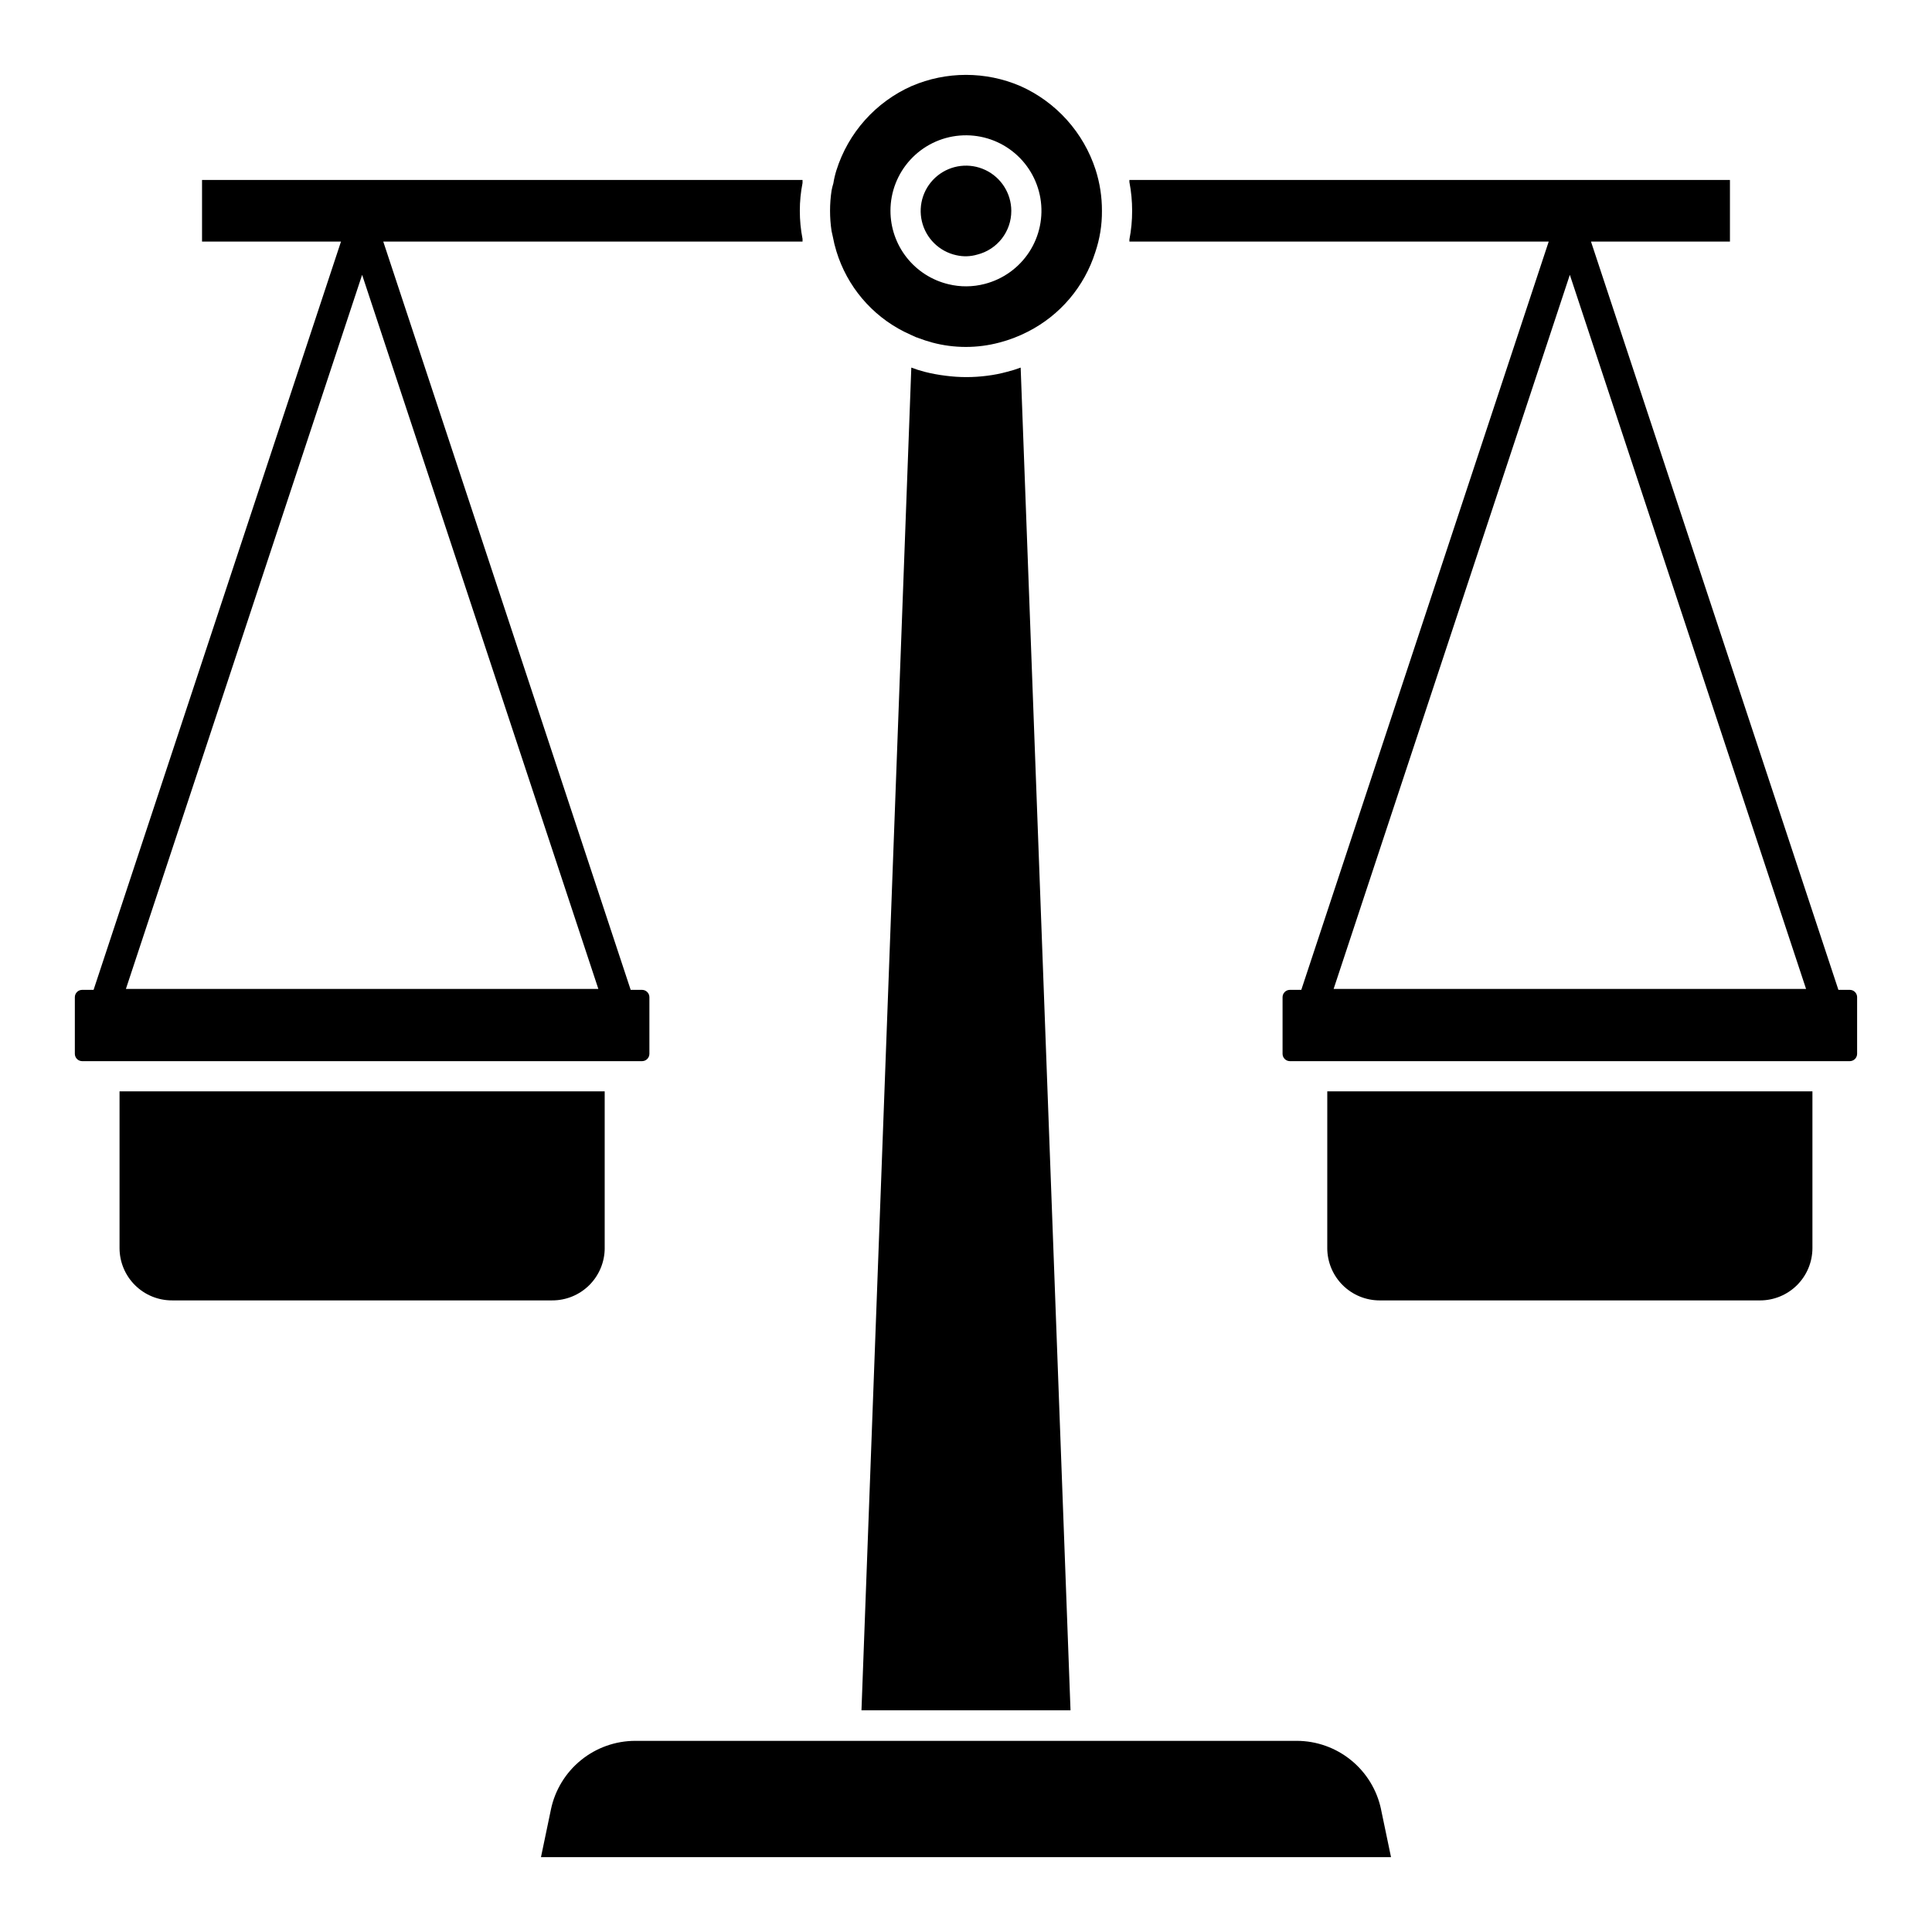 <?xml version="1.0" encoding="UTF-8"?>
<!-- Uploaded to: SVG Repo, www.svgrepo.com, Generator: SVG Repo Mixer Tools -->
<svg fill="#000000" width="800px" height="800px" version="1.1" viewBox="144 144 512 512" xmlns="http://www.w3.org/2000/svg">
 <path d="m509.99 623.51 2.644 12.652h-225.27l2.641-12.648v-0.004c1.074-5.129 3.883-9.734 7.949-13.043 4.066-3.305 9.145-5.117 14.387-5.125h175.32c5.242 0.008 10.32 1.82 14.387 5.129 4.066 3.305 6.875 7.91 7.949 13.039zm-99.109-380.98v0.004c-1.73 0.477-3.496 0.824-5.281 1.043-3.641 0.477-7.328 0.477-10.965 0-1.891-0.227-3.762-0.574-5.606-1.043-1.195-0.312-2.371-0.688-3.523-1.121l-13.207 355.84h55.398l-13.211-355.84c-1.176 0.445-2.379 0.82-3.606 1.121zm-46.508-37.301c-0.535-3.559-0.535-7.172 0-10.73 0.121-0.648 0.281-1.289 0.477-1.918 0.184-1.168 0.453-2.316 0.805-3.441 3.133-9.957 10.395-18.094 19.934-22.336 9.199-3.949 19.617-3.949 28.82 0 9.484 4.231 16.73 12.293 19.934 22.176 1.125 3.516 1.695 7.191 1.68 10.887 0.035 3.727-0.562 7.434-1.762 10.965-2.887 9.129-9.32 16.715-17.852 21.055-2.394 1.238-4.918 2.203-7.527 2.883-5.848 1.562-12.004 1.562-17.852 0-1.199-0.32-2.398-0.723-3.684-1.203l0.004 0.004c-0.148-0.09-0.312-0.145-0.484-0.16-1.039-0.48-2.16-0.961-3.281-1.523v0.004c-8.629-4.359-15.105-12.051-17.93-21.297-0.398-1.289-0.719-2.598-0.961-3.922-0.082-0.48-0.242-0.961-0.32-1.441zm15.609-5.363c0 4.496 1.52 8.863 4.309 12.395 2.789 3.527 6.684 6.016 11.062 7.059 3.156 0.773 6.461 0.746 9.605-0.078 4.859-1.25 9.074-4.277 11.809-8.484 2.731-4.207 3.785-9.285 2.949-14.234-0.84-4.945-3.504-9.398-7.469-12.473-3.961-3.074-8.938-4.547-13.938-4.125-5 0.418-9.656 2.703-13.051 6.398-3.394 3.691-5.281 8.527-5.277 13.543zm17.453 11.77v-0.004c1.824 0.426 3.727 0.371 5.523-0.156 5.332-1.32 9.07-6.117 9.047-11.609-0.016-4.617-2.68-8.82-6.852-10.805-4.168-1.984-9.109-1.402-12.703 1.5s-5.203 7.609-4.141 12.105c1.062 4.496 4.609 7.984 9.125 8.969zm238.72 196.61v15.051-0.004c-0.016 1.055-0.867 1.906-1.922 1.922h-148.42c-1.055-0.016-1.906-0.867-1.922-1.922v-15.047c0.016-1.059 0.867-1.91 1.922-1.922h3.043l65.566-198.3h-111.12v-0.559c0.488-2.508 0.73-5.055 0.723-7.606 0.004-2.555-0.238-5.102-0.723-7.606v-0.562h159.15v16.332h-36.824l65.566 198.3h3.043-0.004c1.055 0.012 1.906 0.863 1.922 1.922zm-13.527-2.164-62.605-189.25-62.602 189.25zm-126.89 68.688c0.008 3.684 1.48 7.215 4.094 9.816 2.613 2.598 6.152 4.047 9.836 4.035h100.71c3.684 0.016 7.227-1.438 9.84-4.035 2.613-2.598 4.086-6.129 4.094-9.816v-41.551h-128.57zm-191.49 0v-41.551h-128.57v41.547c0.008 3.688 1.48 7.219 4.094 9.816 2.613 2.598 6.156 4.051 9.84 4.035h100.71c3.684 0.016 7.223-1.438 9.836-4.035 2.613-2.598 4.086-6.129 4.094-9.812zm9.926-49.555h-148.42c-1.055-0.016-1.906-0.867-1.922-1.922v-15.047c0.016-1.059 0.867-1.91 1.922-1.922h3.043l65.566-198.3h-36.824v-16.332h159.14v0.801c-0.48 2.426-0.723 4.894-0.719 7.367-0.004 2.496 0.238 4.992 0.719 7.445v0.719h-111.11l65.566 198.3h3.043-0.004c1.055 0.016 1.906 0.867 1.922 1.922v15.051-0.004c-0.016 1.055-0.867 1.906-1.922 1.922zm-11.605-19.133-62.605-189.25-62.602 189.25z"/>
</svg>